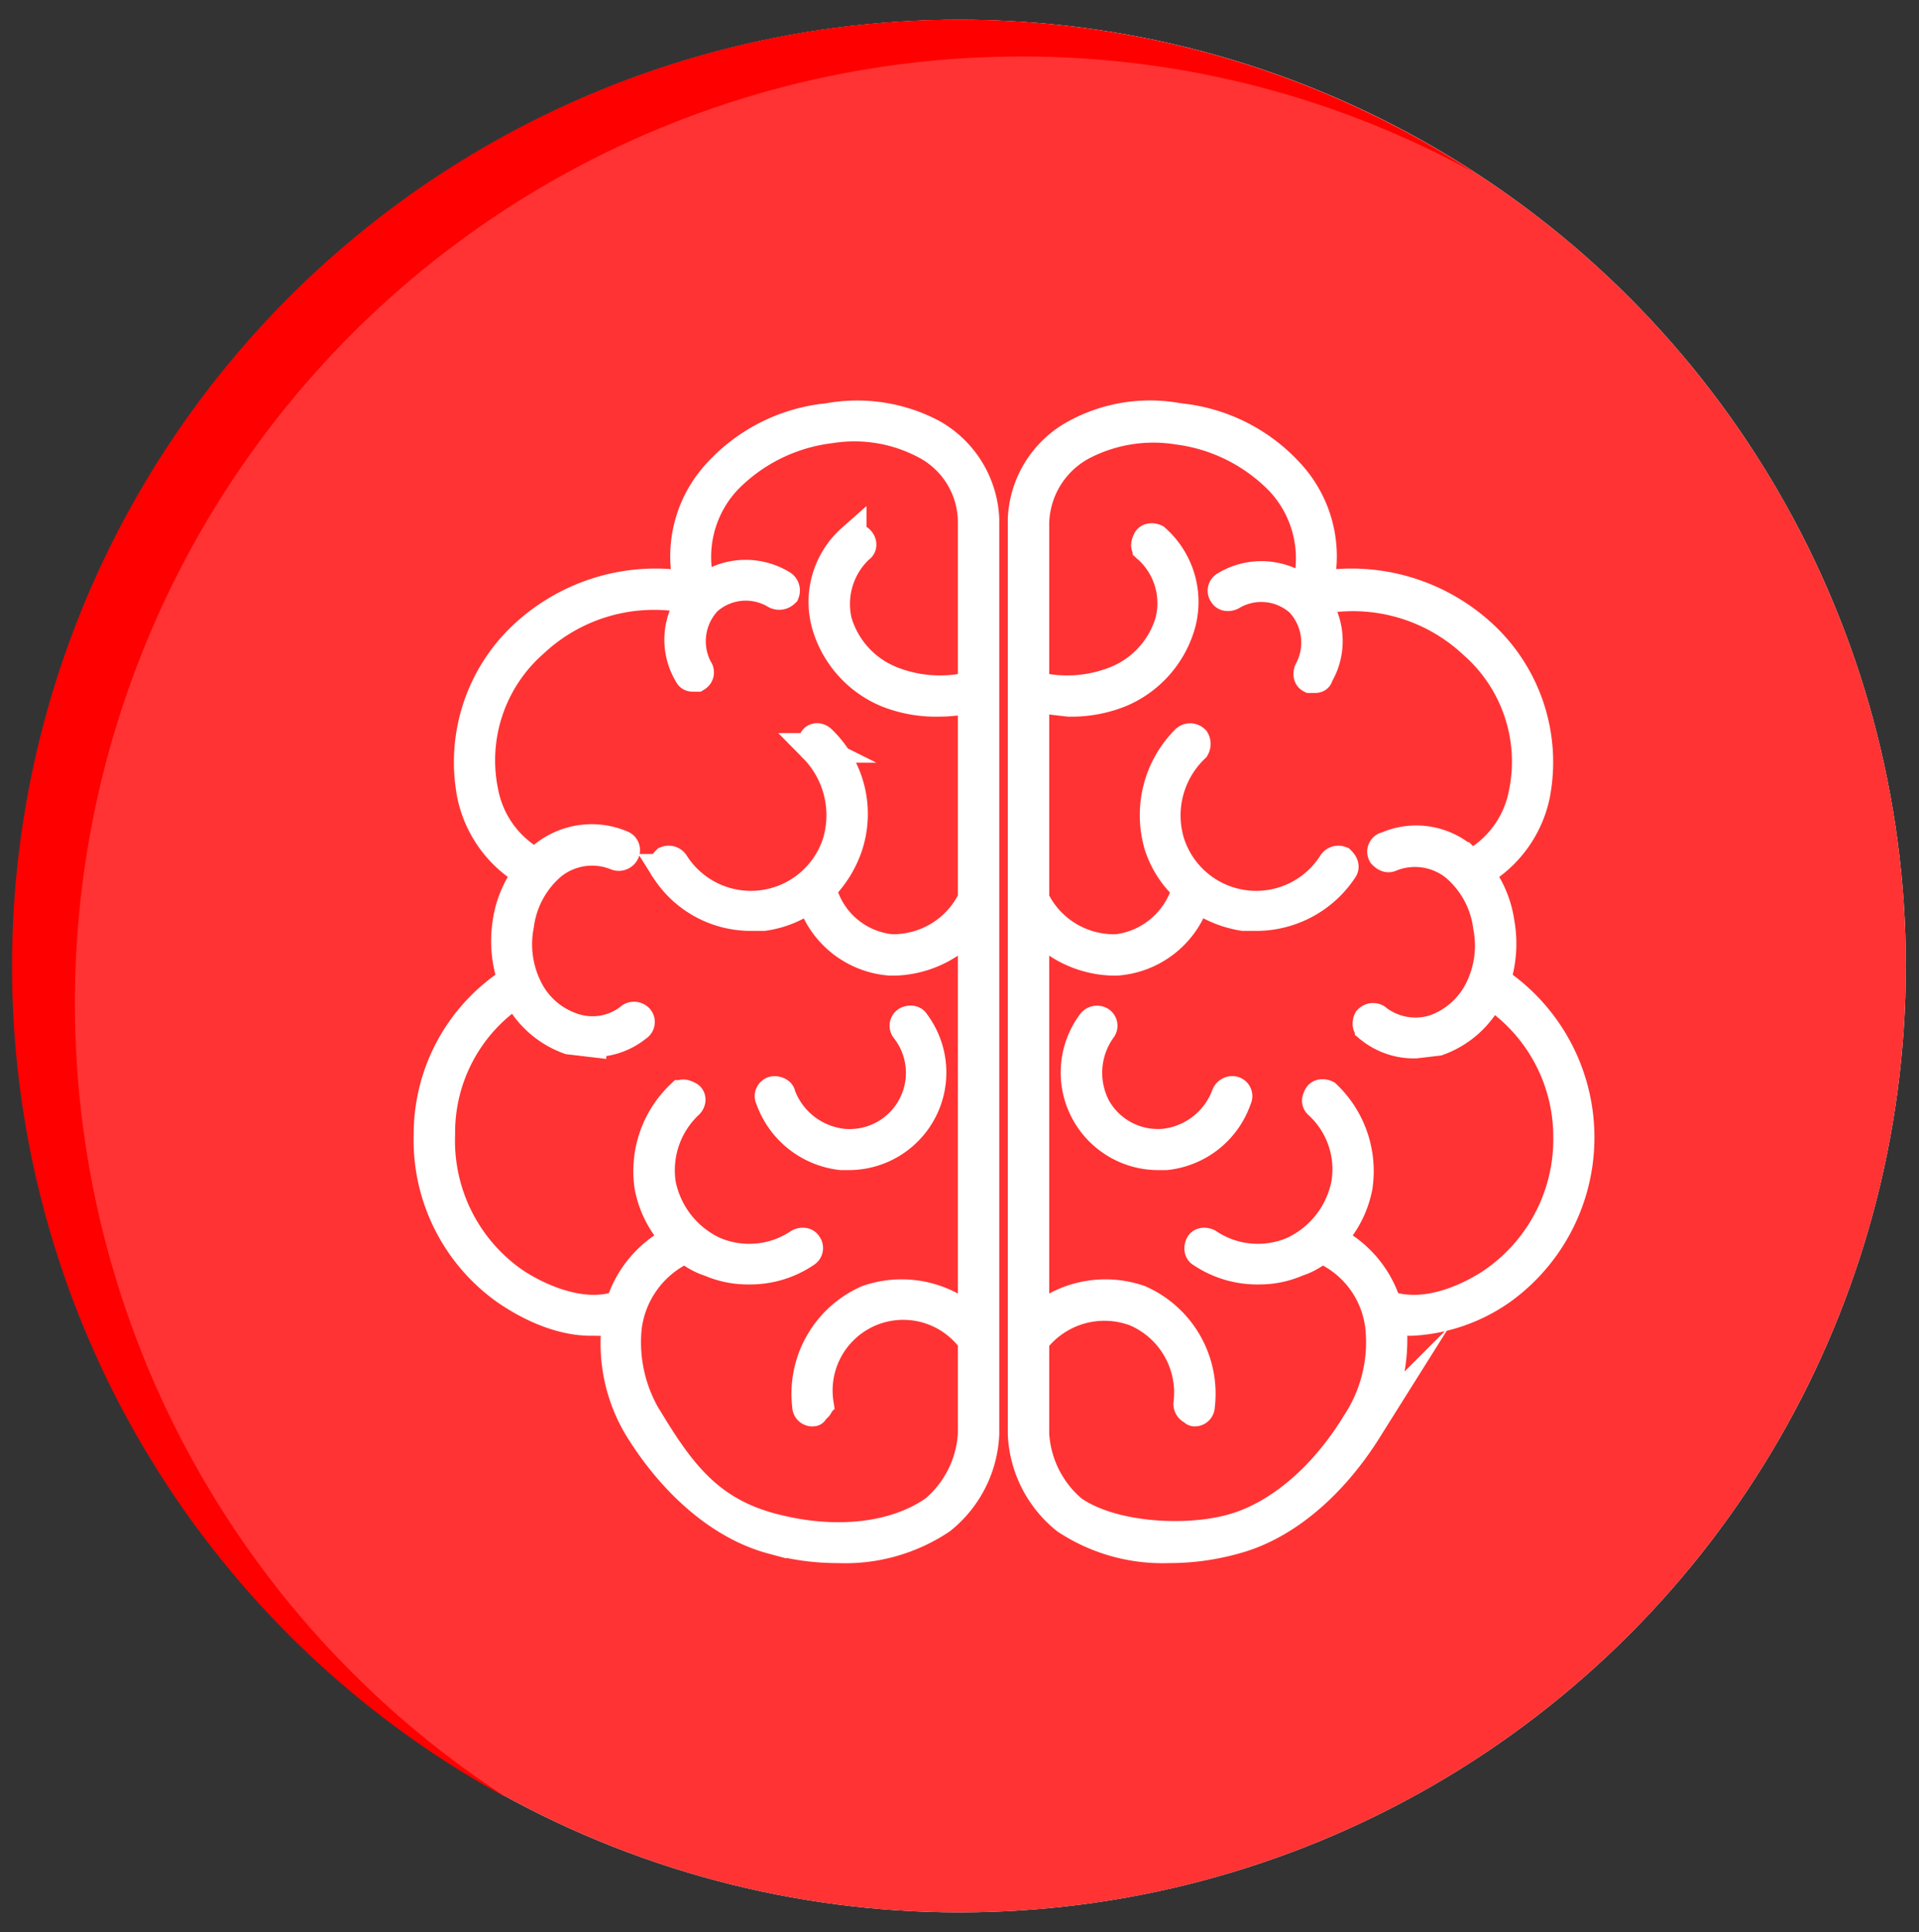 <svg xmlns="http://www.w3.org/2000/svg" xmlns:xlink="http://www.w3.org/1999/xlink" viewBox="0 0 146 147"><rect x="0" y="0" width="146" height="147" fill="#333333" stroke="none"/><defs><style>.cls-1{isolation:isolate;}.cls-2{fill:url(#Degradado_sin_nombre_6);}.cls-3{fill:#f33;}.cls-4{fill:red;mix-blend-mode:soft-light;}.cls-5{fill:#fff;stroke:#fff;stroke-miterlimit:10;stroke-width:2.25px;}</style><linearGradient id="Degradado_sin_nombre_6" x1="11.56" y1="-9.06" x2="101.91" y2="112.35" gradientUnits="userSpaceOnUse"><stop offset="0" stop-color="#fff"/><stop offset="1" stop-color="#fff"/></linearGradient></defs><g class="cls-1"><g id="Capa_1" data-name="Capa 1"><circle class="cls-2" cx="73" cy="73.5" r="72"/><circle class="cls-3" cx="73" cy="73.5" r="72"/><path class="cls-4" d="M5.7,76.3a72,72,0,0,1,72-72,71.2,71.2,0,0,1,34.4,8.8A72,72,0,1,0,38.6,136.8,72,72,0,0,1,5.7,76.3Z"/><path class="cls-5" d="M74.9,102V68.5h0v-29h0a7.8,7.8,0,0,0-4-6.5A12.2,12.2,0,0,0,63,31.8,13.1,13.1,0,0,0,54.6,36a9.3,9.3,0,0,0-2.2,8.6A14.7,14.7,0,0,0,40,48.2a13.2,13.2,0,0,0-4.1,12.3,8.9,8.9,0,0,0,4.3,5.9,8.1,8.1,0,0,0-1.6,3.8,9.1,9.1,0,0,0,.4,4.4.1.1,0,0,0-.1.1,13.8,13.8,0,0,0-6.3,11.6,14,14,0,0,0,5.8,11.8c1,.7,3.8,2.5,6.8,2.4a4.7,4.7,0,0,0,1.7-.2v.5a12.4,12.4,0,0,0,1.8,8c2.7,4.3,6.3,7.3,10,8.3a18.4,18.4,0,0,0,5.1.7,13.1,13.1,0,0,0,7.8-2.2,8.8,8.8,0,0,0,3.3-6.5h0Zm-3.8,12.9c-3,2.1-7.5,2.6-12.2,1.4s-6.9-3.9-9.4-8a11.2,11.2,0,0,1-1.8-7.3,7.6,7.6,0,0,1,4.2-5.9l.2-.2A5.2,5.2,0,0,0,54,96a7.3,7.3,0,0,0,3,.6,7.5,7.5,0,0,0,4.3-1.3.4.4,0,0,0,.1-.6c-.1-.2-.4-.2-.6-.1a6.8,6.8,0,0,1-6.5.6,7.2,7.2,0,0,1-4-5.1A6.9,6.9,0,0,1,52.4,84c.2-.2.2-.5,0-.6s-.4-.2-.6-.1a8,8,0,0,0-2.4,7,7.8,7.8,0,0,0,2.1,4,8.2,8.2,0,0,0-4.3,5h0c-3.3,1.2-7.2-1.1-8.3-1.9a13.1,13.1,0,0,1-5.4-11.1,12.7,12.7,0,0,1,5.8-10.8h0a7.1,7.1,0,0,0,4,3.6l1.7.2a5.3,5.3,0,0,0,3.5-1.2.4.4,0,0,0,.1-.6.5.5,0,0,0-.6-.1,4.6,4.6,0,0,1-4.4.8,5.9,5.9,0,0,1-3.5-3.1,7.5,7.5,0,0,1-.6-4.7A7.2,7.2,0,0,1,42,65.8a4.9,4.9,0,0,1,4.9-.7.5.5,0,0,0,.6-.2.4.4,0,0,0-.2-.6,5.8,5.8,0,0,0-5.9.8l-.6.6a7.8,7.8,0,0,1-4-5.4,11.9,11.9,0,0,1,3.8-11.4,13.4,13.4,0,0,1,12.1-3.3,5.1,5.1,0,0,0-.3,5.7c.1.2.2.2.4.2H53a.4.4,0,0,0,.1-.6,4.5,4.5,0,0,1,.7-5.2,4.4,4.4,0,0,1,5.2-.5.6.6,0,0,0,.7-.1.5.5,0,0,0-.2-.6,5.3,5.3,0,0,0-6.1.4h-.1v-.2a8.6,8.6,0,0,1,2-8.2,13.2,13.2,0,0,1,7.9-3.9,11.5,11.5,0,0,1,7.2,1.2A6.7,6.7,0,0,1,74,39.7h0V52.2a10,10,0,0,1-6.2-.4,7,7,0,0,1-4.1-4.5,5.8,5.8,0,0,1,1.7-5.6c.2-.1.2-.4,0-.6s-.4-.2-.6-.1a6.4,6.4,0,0,0-1.9,6.6,8,8,0,0,0,4.6,5.1,10,10,0,0,0,3.9.7,11.5,11.5,0,0,0,2.6-.3V68.4a6.7,6.7,0,0,1-6.2,3.8,6.1,6.1,0,0,1-5.3-4.6,8.3,8.3,0,0,0,2-3.2,7.8,7.8,0,0,0-2-8.1c-.2-.2-.5-.2-.6,0s-.2.5,0,.6a7.3,7.3,0,0,1,1.8,7.2,6.9,6.9,0,0,1-12.4,1.6.5.5,0,0,0-.6-.2c-.2.2-.3.4-.1.6a7.7,7.7,0,0,0,6.6,3.6h.9a7.7,7.7,0,0,0,3.6-1.5,6.8,6.8,0,0,0,6,4.9h.5A8,8,0,0,0,74,70.2v30.4a7.9,7.9,0,0,0-8-1.7,7.8,7.8,0,0,0-4.6,8.1.4.4,0,0,0,.4.4c.1,0,.1,0,.1-.1s.4-.2.4-.5A6.5,6.5,0,0,1,74,102v7.1h0A8.2,8.2,0,0,1,71.1,114.9Z"/><path class="cls-5" d="M64.5,87.9a6.3,6.3,0,0,0,5.1-10.1c-.1-.2-.4-.2-.6-.1a.4.4,0,0,0-.1.6A5.4,5.4,0,0,1,64.1,87a5.7,5.7,0,0,1-4.7-3.7c0-.2-.3-.3-.5-.3a.4.4,0,0,0-.3.6A6.5,6.5,0,0,0,64,87.9Z"/><path class="cls-5" d="M113.9,74.7a.1.1,0,0,1-.1-.1,9.1,9.1,0,0,0,.3-4.4,8.1,8.1,0,0,0-1.6-3.8,8.9,8.9,0,0,0,4.3-5.9,13.2,13.2,0,0,0-4.1-12.3,14.7,14.7,0,0,0-12.4-3.6A9.3,9.3,0,0,0,98.1,36a13.1,13.1,0,0,0-8.4-4.2A11.8,11.8,0,0,0,81.9,33a7.7,7.7,0,0,0-4.1,6.5h0v29h0v40.6h0a8.8,8.8,0,0,0,3.3,6.5,13.3,13.3,0,0,0,7.8,2.2,18.4,18.4,0,0,0,5.1-.7c3.7-1,7.3-4,10-8.3a13.2,13.2,0,0,0,1.9-8,.7.7,0,0,1-.1-.5,5.2,5.2,0,0,0,1.7.2,13,13,0,0,0,6.8-2.4,14.3,14.3,0,0,0-.4-23.4Zm-.1,22.7c-1.1.8-4.9,3.1-8.3,1.9h0a8.2,8.2,0,0,0-4.3-5,7.8,7.8,0,0,0,2.1-4,8,8,0,0,0-2.4-7c-.2-.1-.5-.1-.6.1s-.2.4,0,.6a6.7,6.7,0,0,1,2.1,6.1,7.2,7.2,0,0,1-4,5.1,6.8,6.8,0,0,1-6.5-.6c-.2-.1-.5-.1-.6.1s-.1.5.1.6a7.6,7.6,0,0,0,4.4,1.3,7.2,7.2,0,0,0,2.9-.6,5.2,5.2,0,0,0,1.9-1.1l.2.2A7.4,7.4,0,0,1,105,101a11.2,11.2,0,0,1-1.8,7.3c-2.5,4.1-5.9,7-9.4,8s-9.2.7-12.2-1.4a8.2,8.2,0,0,1-2.9-5.8h0V102a6.7,6.7,0,0,1,7.7-2.2,6.7,6.7,0,0,1,4,7,.5.5,0,0,0,.4.5.1.1,0,0,0,.1.1.4.4,0,0,0,.4-.4,7.8,7.8,0,0,0-4.6-8.1,7.9,7.9,0,0,0-8,1.7V70.2a8,8,0,0,0,5.9,2.9H85a6.8,6.8,0,0,0,6-4.9,8.2,8.2,0,0,0,3.6,1.5h.9a7.9,7.9,0,0,0,6.7-3.6c.1-.2,0-.4-.2-.6a.5.5,0,0,0-.6.2A6.9,6.9,0,0,1,89,64.1a7.1,7.1,0,0,1,1.9-7.2.6.6,0,0,0,0-.6.5.5,0,0,0-.7,0,8.1,8.1,0,0,0-2,8.1,7.5,7.5,0,0,0,2.1,3.2A6.3,6.3,0,0,1,85,72.2a6.7,6.7,0,0,1-6.3-3.8V53.1l2.6.3a10,10,0,0,0,3.9-.7,8,8,0,0,0,4.6-5.1A6.4,6.4,0,0,0,87.9,41c-.2-.1-.5-.1-.6.1s-.2.5,0,.6A5.6,5.6,0,0,1,89,47.3a7,7,0,0,1-4.1,4.5,10,10,0,0,1-6.2.4V39.8h0a6.9,6.9,0,0,1,3.6-5.9,11.7,11.7,0,0,1,7.3-1.2,13.2,13.2,0,0,1,7.8,3.9,8.6,8.6,0,0,1,2,8.2v.2h-.1a5.3,5.3,0,0,0-6.1-.4.4.4,0,0,0-.1.6c.1.2.4.2.6.1a4.4,4.4,0,0,1,5.2.5,4.5,4.5,0,0,1,.7,5.2c-.1.2-.1.5.1.6h.3c.1,0,.3,0,.3-.2a5.1,5.1,0,0,0-.3-5.7,13.4,13.4,0,0,1,12.1,3.3,11.9,11.9,0,0,1,3.8,11.4,7.8,7.8,0,0,1-4,5.4l-.6-.6a5.6,5.6,0,0,0-5.8-.8.4.4,0,0,0-.3.6c.2.2.4.3.6.2a4.9,4.9,0,0,1,4.9.7,7.2,7.2,0,0,1,2.5,4.6,7.5,7.5,0,0,1-.6,4.7,6.1,6.1,0,0,1-3.4,3.1,4.8,4.8,0,0,1-4.5-.8.5.5,0,0,0-.6.1c-.1.2-.1.5.1.6a5.3,5.3,0,0,0,3.5,1.2l1.7-.2a7.1,7.1,0,0,0,4-3.6h0a13,13,0,0,1,5.9,10.8A13.2,13.2,0,0,1,113.8,97.4Z"/><path class="cls-5" d="M93.8,83a.5.5,0,0,0-.5.3A5.7,5.7,0,0,1,88.6,87a5.4,5.4,0,0,1-5.2-2.7,5.7,5.7,0,0,1,.4-6,.4.4,0,0,0-.1-.6.5.5,0,0,0-.6.1,6.3,6.3,0,0,0,5.1,10.1h.5a6.4,6.4,0,0,0,5.4-4.3A.4.4,0,0,0,93.8,83Z"/></g></g></svg>
